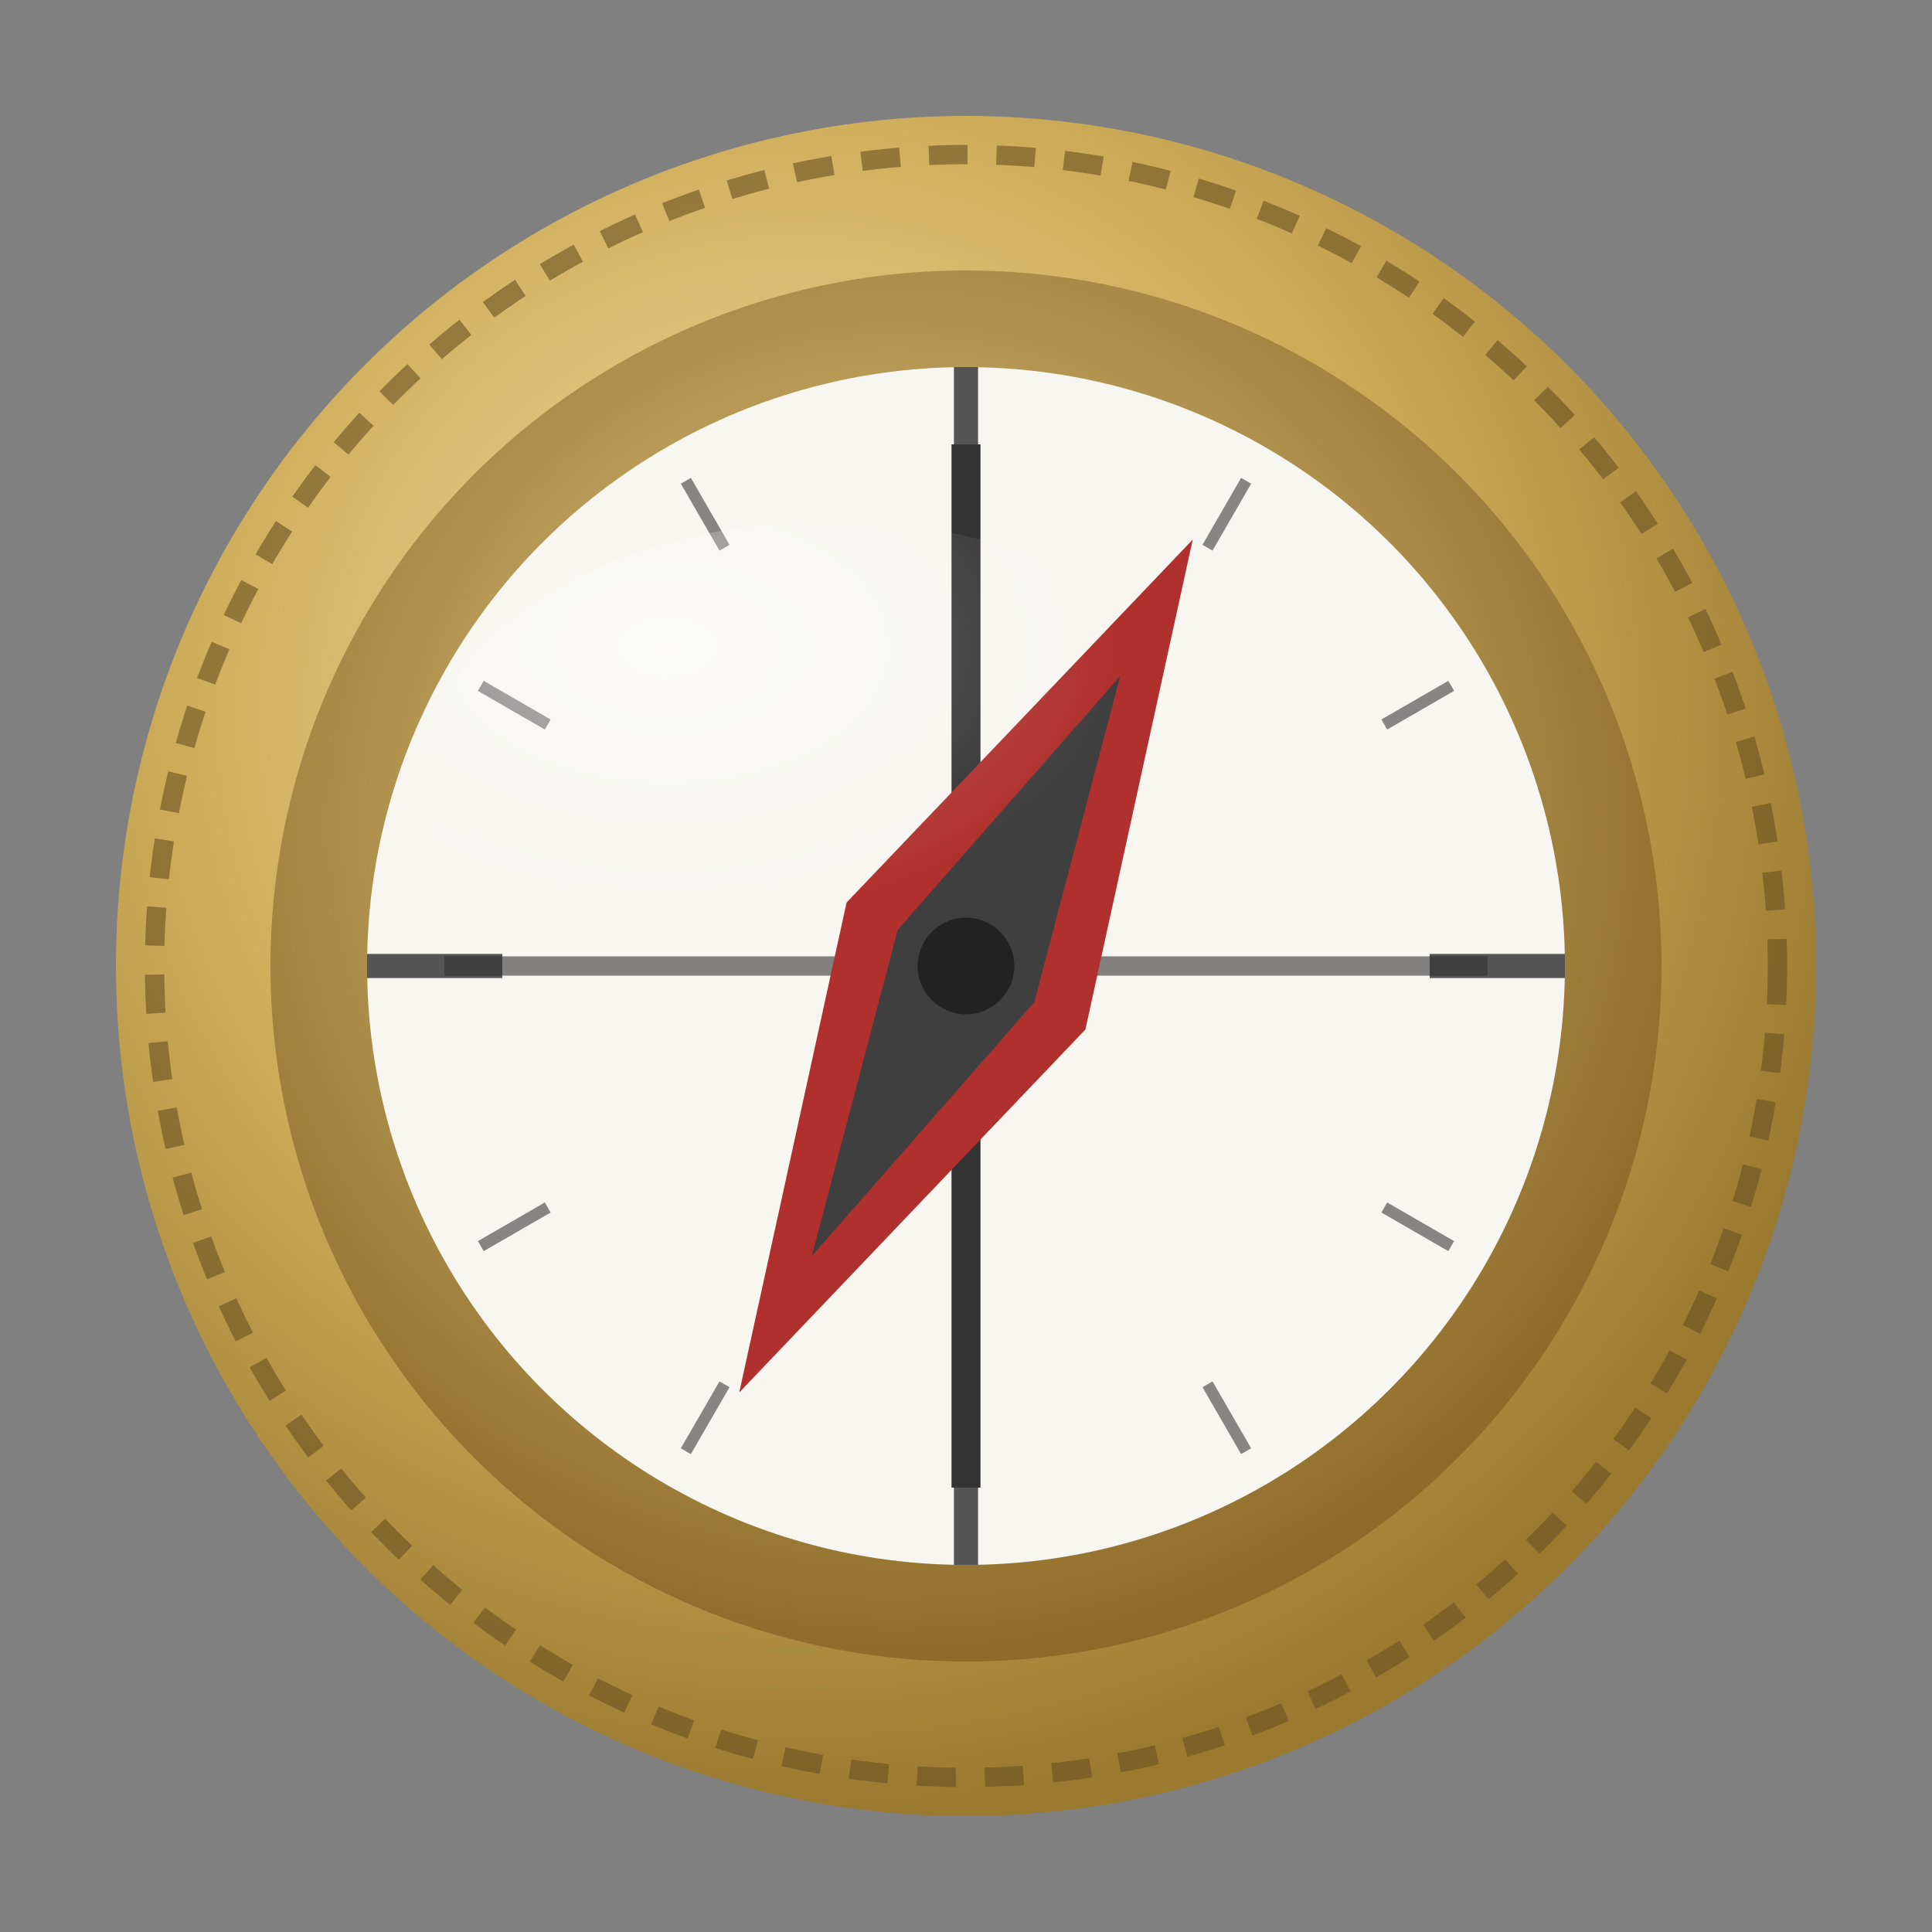 <?xml version="1.0" encoding="UTF-8"?>
<svg xmlns="http://www.w3.org/2000/svg" viewBox="0 0 200 200">

  <rect x="0" y="0" width="200" height="200" fill="#808080" stroke="none"/>

  <defs>
    <radialGradient id="brass-body" cx="40%" cy="35%" r="65%">
      <stop offset="0%" stop-color="#f3e1a8"/>
      <stop offset="55%" stop-color="#cfae5b"/>
      <stop offset="100%" stop-color="#9a7a2f"/>
    </radialGradient>

    <radialGradient id="brass-inner" cx="45%" cy="40%" r="60%">
      <stop offset="0%" stop-color="#e8d08a"/>
      <stop offset="100%" stop-color="#8c6a28"/>
    </radialGradient>

    <radialGradient id="glass" cx="30%" cy="25%" r="55%">
      <stop offset="0%" stop-color="#ffffff" stop-opacity="0.45"/>
      <stop offset="60%" stop-color="#ffffff" stop-opacity="0.12"/>
      <stop offset="100%" stop-color="#ffffff" stop-opacity="0"/>
    </radialGradient>
  </defs>

  <circle cx="100" cy="100" r="88" fill="url(#brass-body)"/>

  <circle cx="100" cy="100" r="84" fill="none"
          stroke="#6a5120" stroke-width="2"
          stroke-dasharray="4 3" opacity="0.6"/>

  <circle cx="100" cy="100" r="72" fill="url(#brass-inner)"/>
  <circle cx="100" cy="100" r="62" fill="#f7f6f1"/>

  <g stroke="#555">
    <g stroke-width="2.5">
      <line x1="100" y1="38" x2="100" y2="52"/>
      <line x1="162" y1="100" x2="148" y2="100"/>
      <line x1="100" y1="162" x2="100" y2="148"/>
      <line x1="38" y1="100" x2="52" y2="100"/>
    </g>

    <g stroke-width="1.2" opacity="0.7">
      <line x1="100" y1="42" x2="100" y2="50" transform="rotate(30 100 100)"/>
      <line x1="100" y1="42" x2="100" y2="50" transform="rotate(60 100 100)"/>
      <line x1="100" y1="42" x2="100" y2="50" transform="rotate(120 100 100)"/>
      <line x1="100" y1="42" x2="100" y2="50" transform="rotate(150 100 100)"/>
      <line x1="100" y1="42" x2="100" y2="50" transform="rotate(210 100 100)"/>
      <line x1="100" y1="42" x2="100" y2="50" transform="rotate(240 100 100)"/>
      <line x1="100" y1="42" x2="100" y2="50" transform="rotate(300 100 100)"/>
      <line x1="100" y1="42" x2="100" y2="50" transform="rotate(330 100 100)"/>
    </g>
  </g>

  <line x1="100" y1="46" x2="100" y2="154" stroke="#333" stroke-width="3"/>
  <line x1="46" y1="100" x2="154" y2="100" stroke="#333" stroke-width="2" opacity="0.6"/>

  <g transform="rotate(28 100 100)">
    <polygon points="100,50 114,100 100,150 86,100" fill="#b0302d"/>
    <polygon points="100,66 108,100 100,134 92,100" fill="#3f3f3f"/>
  </g>

  <circle cx="100" cy="100" r="5" fill="#222"/>
  <ellipse cx="86" cy="80" rx="42" ry="26" fill="url(#glass)"/>

</svg>
